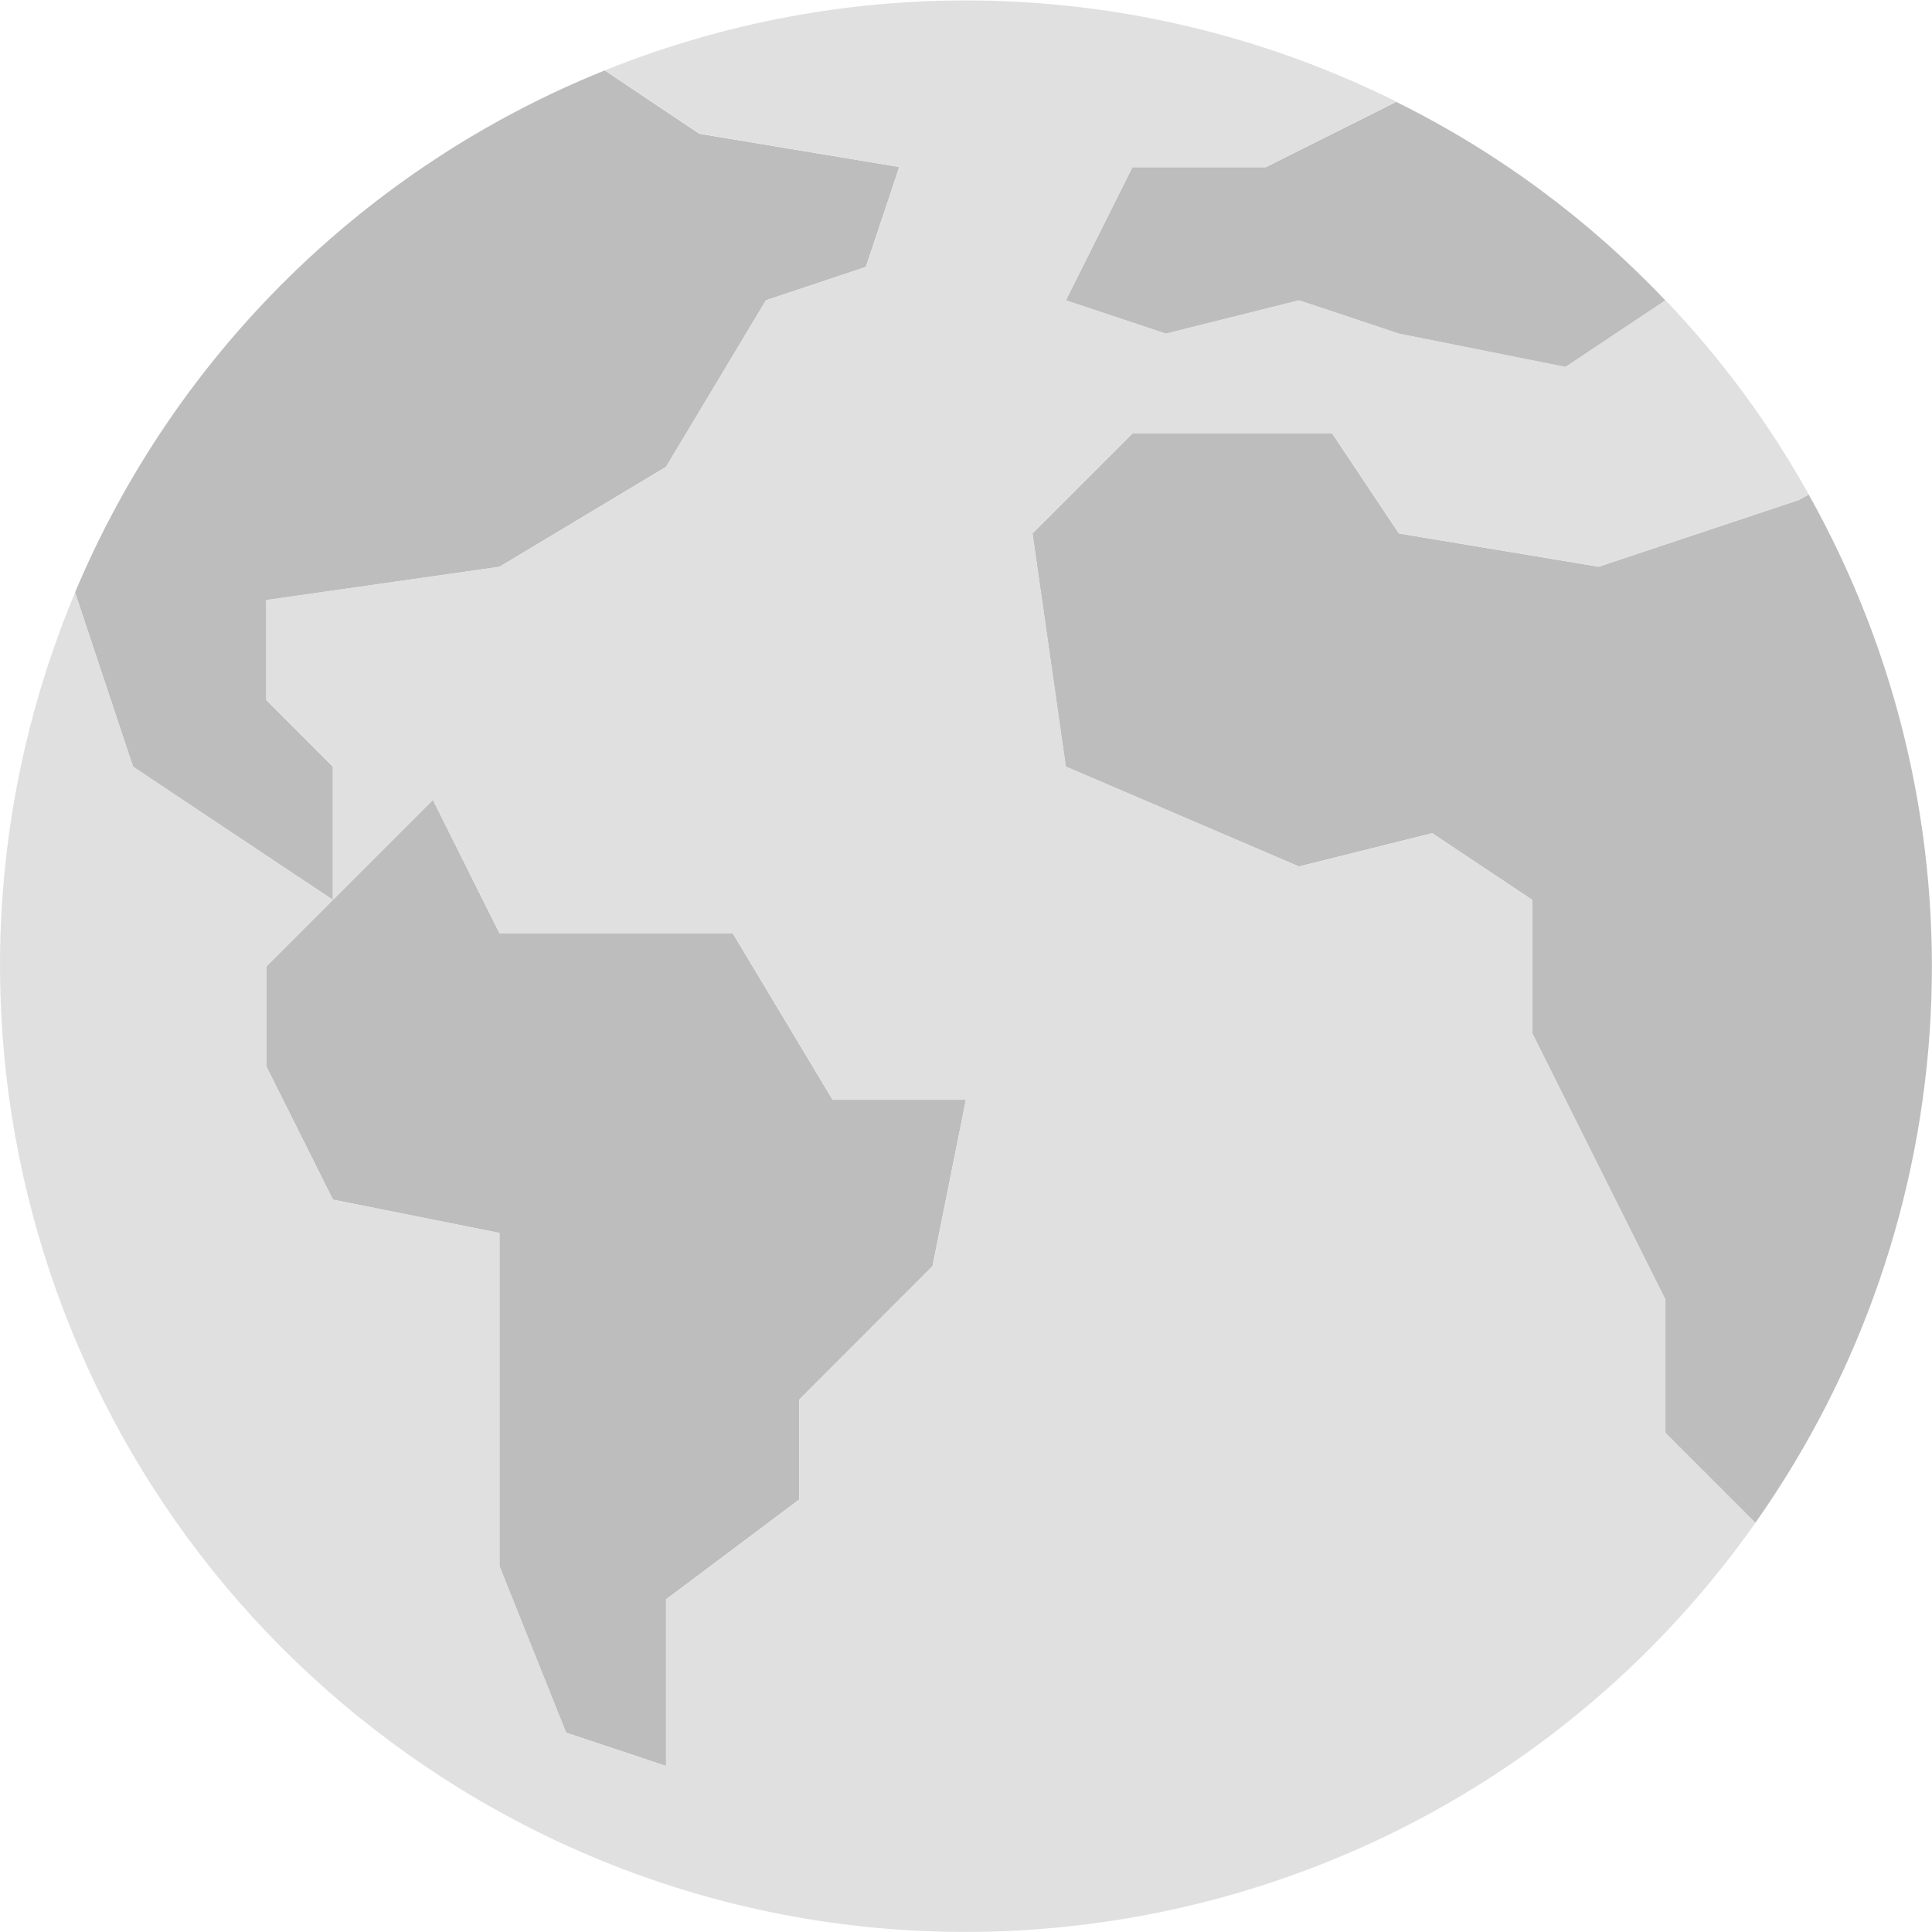 <svg width="18" height="18" viewBox="0 0 18 18" fill="none" xmlns="http://www.w3.org/2000/svg">
<path fill-rule="evenodd" clip-rule="evenodd" d="M8.067 2.487L8.378 1.556L6.515 1.246L5.634 0.656C3.406 1.554 1.629 3.305 0.699 5.52L1.239 7.143L2.17 7.764L3.101 8.384L2.481 9.004V9.935L3.102 11.177L4.653 11.487V14.591L5.274 16.143L6.205 16.453V14.901L7.447 13.97V13.039L8.688 11.797L8.999 10.246H7.757L6.826 8.694H4.653L4.033 7.452L3.102 8.384L3.101 8.384V7.143L2.481 6.522V5.591L4.653 5.281L6.205 4.35L7.136 2.798L8.067 2.487ZM14.585 3.42L15.516 2.799C14.796 2.04 13.947 1.413 13.008 0.949L11.792 1.558H10.55L9.93 2.799L10.861 3.109L12.102 2.799L13.033 3.109L14.585 3.42ZM16.354 14.188C18.352 11.357 18.545 7.629 16.851 4.607L16.758 4.659L14.895 5.28L13.033 4.97L12.412 4.039H10.55L9.619 4.97L9.929 7.142L12.102 8.073L13.343 7.763L14.275 8.384V9.625L14.895 10.867L15.516 12.108V13.35L16.354 14.188Z" fill="#BDBDBD"/>
<path d="M10.862 3.108L12.103 2.797L13.034 3.108L14.586 3.418L15.517 2.797C16.037 3.341 16.485 3.949 16.852 4.607L16.759 4.659L14.896 5.28L13.034 4.97L12.414 4.039H10.551L9.62 4.97L9.931 7.142L12.103 8.073L13.345 7.763L14.276 8.384V9.625L14.896 10.867L15.517 12.108V13.35L16.355 14.188C13.489 18.249 7.873 19.218 3.812 16.352C0.362 13.917 -0.931 9.413 0.7 5.519L1.24 7.142L2.171 7.763L3.102 8.384L2.482 9.004V9.936L3.102 11.177L4.654 11.487V14.591L5.275 16.143L6.206 16.453V14.901L7.448 13.97V13.039L8.689 11.798L8.999 10.246H7.758L6.827 8.694H4.654L4.034 7.453L3.102 8.384V7.142L2.482 6.522V5.59L4.654 5.28L6.206 4.349L7.137 2.797L8.068 2.487L8.379 1.556L6.516 1.245L5.635 0.656C8.022 -0.306 10.706 -0.199 13.009 0.947L11.793 1.556H10.551L9.931 2.797L10.862 3.108Z" fill="#E0E0E0"/>
</svg>

